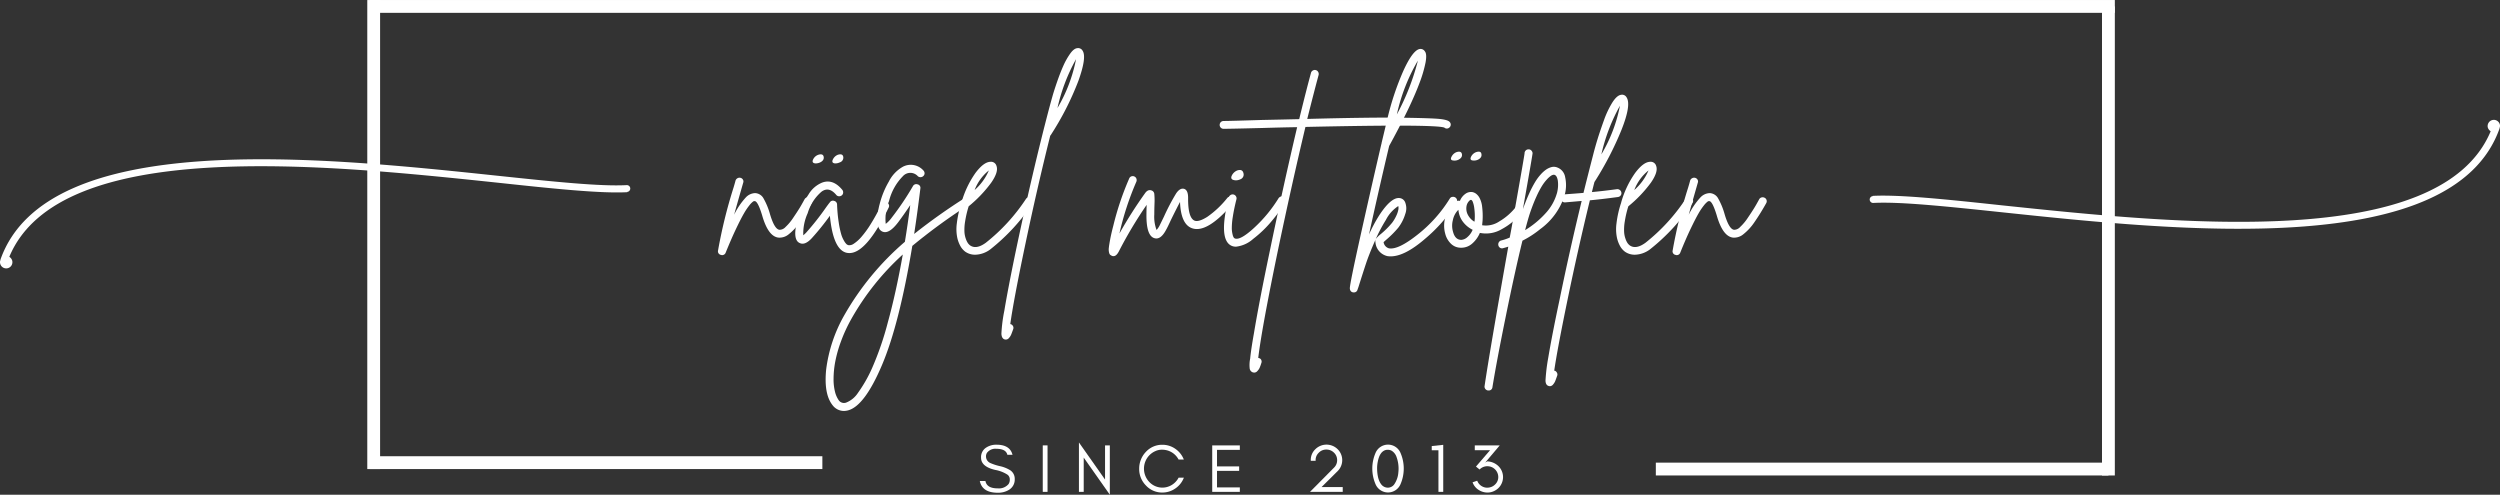 <svg xmlns="http://www.w3.org/2000/svg" xmlns:xlink="http://www.w3.org/1999/xlink" width="390.299" height="77.237" viewBox="0 0 390.299 77.237"><rect x="0" y="0" width="390.299" height="77.237" fill="#333333" stroke="none"/><defs><clipPath id="a"><rect width="390.299" height="77.237" fill="none"/></clipPath></defs><g transform="translate(0 0.001)"><g transform="translate(0 -0.001)"><g clip-path="url(#a)"><path d="M97.9,23.73a.532.532,0,1,0-.069-1.062c-4.126.222-11.348-.534-20.106-1.46C50.031,18.282,7.373,13.755.085,34.255a.1.1,0,0,0-.007.085.852.852,0,0,0-.047.593.967.967,0,1,0,1.878-.466,1.034,1.034,0,0,0-.455-.607C9.3,15.05,50.681,19.45,77.719,22.29c8.792.946,16.1,1.707,20.249,1.479l-.027.007Z" transform="translate(0 6.234)" fill="#fff"/><path d="M219.222,25.934A.532.532,0,0,0,219.292,27c4.126-.222,11.349.534,20.106,1.46,27.7,2.925,70.355,7.452,77.643-13.048a.108.108,0,0,0,.007-.085.86.86,0,0,0,.047-.593.969.969,0,0,0-1.88.466,1.046,1.046,0,0,0,.456.607c-7.844,18.81-49.226,14.41-76.264,11.571-8.792-.946-16.1-1.707-20.249-1.479l.027-.007Z" transform="translate(73.174 4.683)" fill="#fff"/></g></g><rect width="2" height="73.227" transform="translate(57.34 0.004)" fill="#fff"/><rect width="272.436" height="2.002" transform="translate(57.732 0.001)" fill="#fff"/><rect width="70.656" height="2.002" transform="translate(57.732 71.226)" fill="#fff"/><rect width="2.002" height="73.228" transform="translate(328.164 1.003)" fill="#fff"/><rect width="70.66" height="2.002" transform="translate(258.507 72.226)" fill="#fff"/><g transform="translate(0 -0.001)"><g clip-path="url(#a)"><path d="M97.9,23.867a.631.631,0,0,1,.482.064.594.594,0,0,1,.291.371.6.6,0,0,1-.065.466,35.9,35.9,0,0,1-1.9,3.056,8.258,8.258,0,0,1-1.641,1.77,2.239,2.239,0,0,1-1.64.547q-1.607-.194-2.541-3.475-.675-2.22-1.158-2.219a.352.352,0,0,0-.274.08,3.242,3.242,0,0,0-.563.579,9.684,9.684,0,0,0-.851,1.27q-.468.8-1.222,2.381t-1.624,3.731a.583.583,0,0,1-.581.387.308.308,0,0,1-.128-.032A.561.561,0,0,1,84,32.166a76.236,76.236,0,0,1,2.414-9.812c.149-.492.256-.869.32-1.126a.653.653,0,0,1,.322-.368.639.639,0,0,1,.467-.049.59.59,0,0,1,.37.29.543.543,0,0,1,.032.483c-.043.149-.149.526-.322,1.125q-.707,2.478-1.093,3.861a11.216,11.216,0,0,1,1.8-2.67,2.074,2.074,0,0,1,1.48-.707,1.584,1.584,0,0,1,1.336.869,10.874,10.874,0,0,1,.949,2.283q.707,2.478,1.512,2.574a1.258,1.258,0,0,0,.949-.435,7.811,7.811,0,0,0,1.206-1.447q.643-.949.981-1.5t.787-1.384a.6.6,0,0,1,.387-.29" transform="translate(28.099 6.955)" fill="#fff"/><path d="M106.849,25.537a.632.632,0,0,1,.482.032.58.58,0,0,1,.322.354.554.554,0,0,1-.048.467q-3.443,7.076-6.112,7.077a2.214,2.214,0,0,1-.386-.033q-2.156-.418-2.67-5.789a39.557,39.557,0,0,1-2.8,3.474q-1.061,1.159-1.866.8-.773-.29-.739-1.674a10.439,10.439,0,0,1,.546-2.783,12.325,12.325,0,0,1,1.512-3.12,4.422,4.422,0,0,1,2.155-1.882q1.674-.611,3.121,1.125a.622.622,0,0,1,.144.451.563.563,0,0,1-.21.418.614.614,0,0,1-.45.145.567.567,0,0,1-.418-.21q-1.127-1.351-2.285-.515a7.006,7.006,0,0,0-2.171,3.362,7.646,7.646,0,0,0-.691,3.459q.192-.16.45-.419a41.3,41.3,0,0,0,3.024-3.827q.482-.677.675-.9a.562.562,0,0,1,.675-.226.582.582,0,0,1,.451.547,23.936,23.936,0,0,0,.258,2.815,14.141,14.141,0,0,0,.386,1.834,4.493,4.493,0,0,0,.451,1.045,2.212,2.212,0,0,0,.4.531.741.741,0,0,0,.306.145,1.211,1.211,0,0,0,.821-.242,5.625,5.625,0,0,0,1.141-1.014,15.184,15.184,0,0,0,1.48-2.026,31,31,0,0,0,1.706-3.12.532.532,0,0,1,.338-.306M96.185,19.473q-.675-.064-.322-.707a1.41,1.41,0,0,1,.771-.645q.741-.224.837.323t-.547.867a1.753,1.753,0,0,1-.739.161m3.056,0q-.645-.064-.29-.707a1.428,1.428,0,0,1,.739-.645q.741-.224.837.323a.769.769,0,0,1-.547.867,1.62,1.62,0,0,1-.739.161" transform="translate(31.123 6.041)" fill="#fff"/><path d="M119.007,24.215a.667.667,0,0,1,.386.274.592.592,0,0,1,.1.466.538.538,0,0,1-.274.386,89.72,89.72,0,0,0-9.1,6.6q-2.028,12.225-4.73,18.594t-5.275,7.077a2.583,2.583,0,0,1-.675.1,2.226,2.226,0,0,1-1.77-.9q-1.383-1.736-1-5.565a22.829,22.829,0,0,1,2.8-8.428,43.367,43.367,0,0,1,9.49-11.517q.45-2.734.837-5.727-1.031,1.545-1.9,2.7-1.351,1.77-2.315,1.48-.773-.224-.9-1.415a9.441,9.441,0,0,1,.338-2.912,13.427,13.427,0,0,1,1.432-3.523,5.474,5.474,0,0,1,2.187-2.315,2.64,2.64,0,0,1,3.184.547.662.662,0,0,1,.21.434.563.563,0,0,1-.161.434.643.643,0,0,1-.883.065,1.565,1.565,0,0,0-2.349,0,8.415,8.415,0,0,0-2.155,3.876,7.335,7.335,0,0,0-.515,3.555,4.4,4.4,0,0,0,.933-.965,44.347,44.347,0,0,0,3.314-4.922.588.588,0,0,1,.739-.274.545.545,0,0,1,.419.659q-.45,3.7-.965,7.077a91.844,91.844,0,0,1,8.138-5.759.537.537,0,0,1,.467-.1m-19.254,32.2a3.916,3.916,0,0,0,1.882-1.544,21.492,21.492,0,0,0,2.2-3.861A47.373,47.373,0,0,0,106.3,43.87q1.271-4.6,2.333-10.584a40.222,40.222,0,0,0-8.074,10.135,23.718,23.718,0,0,0-1.593,3.474,19.92,19.92,0,0,0-.885,3.154,14.768,14.768,0,0,0-.256,2.62,8.013,8.013,0,0,0,.224,2.045,4,4,0,0,0,.579,1.319,1,1,0,0,0,1.126.386" transform="translate(32.311 6.447)" fill="#fff"/><path d="M123.191,24.442a.6.6,0,0,1,.467.1.559.559,0,0,1,.242.4.645.645,0,0,1-.1.45,30.96,30.96,0,0,1-6.626,7.205,4.081,4.081,0,0,1-2.349.837,2.639,2.639,0,0,1-1.576-.482,2.884,2.884,0,0,1-.693-.773,4.9,4.9,0,0,1-.53-1.351,6.672,6.672,0,0,1-.08-2.285,15.987,15.987,0,0,1,.723-3.216V25.3a15.068,15.068,0,0,1,2.187-4.632q1.287-1.706,2.317-1.738a.879.879,0,0,1,.965.643q.352.933-.837,2.637a20.131,20.131,0,0,1-3.506,3.667,16.123,16.123,0,0,0-.547,2.317,7.8,7.8,0,0,0-.112,1.688,3.9,3.9,0,0,0,.224,1.094,2.861,2.861,0,0,0,.322.659,1.771,1.771,0,0,0,.306.322q.967.709,2.478-.386a29.077,29.077,0,0,0,6.3-6.884.685.685,0,0,1,.418-.242m-6.24-4.166a7.125,7.125,0,0,0-2.219,3.056,8.43,8.43,0,0,0,2.219-3.056" transform="translate(37.433 6.332)" fill="#fff"/><path d="M129.824,6.034q.675,1-.659,4.712a45.044,45.044,0,0,1-4.327,8.477l-.064.064q-2.028,8.107-3.877,16.9t-2.365,12.531h.064a.643.643,0,0,1,.371.32.584.584,0,0,1,.016.483q-.194.546-.306.819a1.9,1.9,0,0,1-.339.531.639.639,0,0,1-.482.258,1.036,1.036,0,0,1-.226-.032c-.3-.107-.46-.4-.482-.885a23.761,23.761,0,0,1,.45-3.554q.579-3.475,1.738-9.072,2.67-12.74,5.307-22.711.224-.837.483-1.754t.739-2.3q.482-1.383.949-2.429a10.965,10.965,0,0,1,1.046-1.867q.579-.819,1.093-.883a.8.8,0,0,1,.869.386M125.9,14.977a23.883,23.883,0,0,0,2.9-7.624,28.192,28.192,0,0,0-2.9,7.624" transform="translate(39.191 1.885)" fill="#fff"/><path d="M148.618,23.817a.619.619,0,0,1,.45.144.568.568,0,0,1,.21.419.619.619,0,0,1-.144.45q-4.086,4.794-6.466,3.893-1.706-.645-1.834-4.086-.452.839-1.416,2.8-.547,1.191-.739,1.513-.837,1.607-1.8,1.351-1.321-.322-1.286-3.7,0-.643.032-1.512a65.617,65.617,0,0,0-4.344,7.271c-.258.492-.535.739-.835.739a.622.622,0,0,1-.306-.08,1.672,1.672,0,0,1-.226-.145.776.776,0,0,1-.161-.354,2.056,2.056,0,0,1-.032-.739c.032-.3.1-.739.21-1.319s.268-1.277.482-2.091A44.964,44.964,0,0,1,132.888,21a.582.582,0,0,1,.338-.355.588.588,0,0,1,.483.017.578.578,0,0,1,.32.354.644.644,0,0,1-.015.466,45.059,45.059,0,0,0-2.638,8.075,68.753,68.753,0,0,1,3.989-6.274c.3-.428.631-.579,1-.45a.627.627,0,0,1,.451.53,10.853,10.853,0,0,1,.032,1.592q-.032,1-.032,1.641a5.847,5.847,0,0,0,.354,2.413,3.252,3.252,0,0,0,.45-.643q.16-.322.709-1.448a33.5,33.5,0,0,1,1.9-3.619q.581-.853,1.192-.723.675.16.675,1.415-.032,3.155,1.029,3.571.643.226,1.963-.6a14.739,14.739,0,0,0,3.12-2.943.563.563,0,0,1,.418-.21" transform="translate(43.391 6.893)" fill="#fff"/><path d="M152.125,24.009a.6.6,0,0,1,.467.064.543.543,0,0,1,.274.387.688.688,0,0,1-.081.482,28.908,28.908,0,0,1-2.17,2.944,17.864,17.864,0,0,1-2.864,2.75,4.8,4.8,0,0,1-2.686,1.222,1.679,1.679,0,0,1-.675-.128q-2.154-.935-.45-7.562a.594.594,0,0,1,.288-.386.6.6,0,0,1,.467-.064.59.59,0,0,1,.37.29.575.575,0,0,1,.065.451q-.386,1.543-.563,2.717a11,11,0,0,0-.161,1.786,4.27,4.27,0,0,0,.128,1.014,1.4,1.4,0,0,0,.193.482.54.54,0,0,0,.145.112q.835.356,3.04-1.672a21.873,21.873,0,0,0,3.811-4.632.786.786,0,0,1,.4-.258M145,21.5q-.933-.064-.579-.773a1.611,1.611,0,0,1,.837-.771q.8-.258.965.418a.78.78,0,0,1-.482.965A1.626,1.626,0,0,1,145,21.5" transform="translate(47.902 6.653)" fill="#fff"/><path d="M178.62,16.342a.568.568,0,0,1,.128.451.585.585,0,0,1-.258.418.569.569,0,0,1-.739-.032q-1.545-.546-21.682-.1-2.09,8.782-4.247,19.044Q149.25,48.51,148.7,53.145a.292.292,0,0,1,.129.031.478.478,0,0,1,.352.307.577.577,0,0,1,0,.466,6.386,6.386,0,0,1-.274.757,1.827,1.827,0,0,1-.338.482.657.657,0,0,1-.482.242.96.96,0,0,1-.226-.032.74.74,0,0,1-.5-.677,4.945,4.945,0,0,1,.08-1.479q.128-1.351.579-3.893.8-4.824,2.413-12.546,2.154-10.421,4.343-19.687-2.188.032-5.437.128-5.147.13-6.048.128a.586.586,0,0,1-.434-.176.593.593,0,0,1-.177-.435.628.628,0,0,1,.081-.306.566.566,0,0,1,.224-.224.624.624,0,0,1,.306-.081q.9,0,6.016-.16,3.185-.064,5.791-.128,1.029-4.246,1.834-7.207a.589.589,0,0,1,.29-.386.6.6,0,0,1,.466-.064.591.591,0,0,1,.371.29.637.637,0,0,1,.064.482q-.773,2.865-1.77,6.853,9.651-.258,14.572-.194t6.194.208q1.271.146,1.5.5" transform="translate(47.735 2.738)" fill="#fff"/><path d="M173.9,28.825a.639.639,0,0,1,.467.08.613.613,0,0,1,.274.387.537.537,0,0,1-.065.45,24.463,24.463,0,0,1-4.954,5.646q-3.153,2.718-5.34,2.717a3.427,3.427,0,0,1-.483-.032,2.4,2.4,0,0,1-1.9-2.219.632.632,0,0,1,.112-.531,5.111,5.111,0,0,1,.758-.723,13.142,13.142,0,0,0,1.735-1.736,5.848,5.848,0,0,0,.645-1.078,3.978,3.978,0,0,0,.322-.933,1.378,1.378,0,0,0,0-.6,5.561,5.561,0,0,0-1.93,2.155,24.294,24.294,0,0,0-1.754,3.378q-.885,2.026-1.336,3.378t-1.189,3.7l-.16.451a.552.552,0,0,1-.581.418h-.1a.7.7,0,0,1-.274-.112.547.547,0,0,1-.176-.226.753.753,0,0,1-.065-.306q0-.709,1.658-8.171t3.264-14.348a.356.356,0,0,0,.033-.16q.579-2.412.9-3.763a42.877,42.877,0,0,1,2.524-7.56q1.431-3.121,2.493-3.346a.786.786,0,0,1,.837.354q.354.418.113,1.738a19.672,19.672,0,0,1-.95,3.216q-.707,1.9-1.93,4.424t-2.8,5.388q-1.577,6.66-3.152,13.833a23.365,23.365,0,0,1,1.576-2.959q1.834-2.831,3.152-2.734a1.049,1.049,0,0,1,.933.707,2.534,2.534,0,0,1,0,1.786,6.645,6.645,0,0,1-1.093,2.139,15.544,15.544,0,0,1-1.9,1.9c-.192.172-.322.29-.387.354a1.16,1.16,0,0,0,.837.965q1.449.258,4.488-2.155a21.515,21.515,0,0,0,5-5.6.538.538,0,0,1,.386-.274M168.531,7.546a28.706,28.706,0,0,0-3.282,8.4,36.657,36.657,0,0,0,3.282-8.4" transform="translate(52.83 1.917)" fill="#fff"/><path d="M180.569,26.141a.567.567,0,0,1,.45.128.624.624,0,0,1,.226.4.647.647,0,0,1-.129.467,9.8,9.8,0,0,1-3.152,2.686,4.816,4.816,0,0,1-3.443.6,4.535,4.535,0,0,1-1.206,1.672,2.533,2.533,0,0,1-1.687.643h-.065a2.182,2.182,0,0,1-1.512-.579,3.289,3.289,0,0,1-.933-1.576,4.732,4.732,0,0,1,.144-3.007,4.06,4.06,0,0,1,1.625-2.077.556.556,0,0,1,.515-.063,2.4,2.4,0,0,1,.837-1.094,1.473,1.473,0,0,1,1.124-.29,1.538,1.538,0,0,1,.563.258,2.069,2.069,0,0,1,.547.659,3.864,3.864,0,0,1,.4,1.384,11.91,11.91,0,0,1,.064,2.2c-.023.216-.043.44-.064.677a3.786,3.786,0,0,0,2.7-.611,9.191,9.191,0,0,0,2.573-2.253.626.626,0,0,1,.419-.224m-10.135-7.013q-.675-.032-.29-.675a1.411,1.411,0,0,1,.741-.643q.739-.226.837.32t-.547.869a1.384,1.384,0,0,1-.741.129m1.158,12.385a1.57,1.57,0,0,0,.965-.418,3,3,0,0,0,.837-1.158,4.236,4.236,0,0,1-1.624-1.4,3.6,3.6,0,0,1-.6-1.722,3.1,3.1,0,0,0-.869,1.64,3.366,3.366,0,0,0,.032,1.8q.32,1.223,1.254,1.254m2.123-3.023a9.237,9.237,0,0,0-.064-1.947,3.991,3.991,0,0,0-.258-1.029c-.087-.161-.172-.242-.258-.242s-.192.069-.322.21a1.627,1.627,0,0,0-.322.563,2.125,2.125,0,0,0,.08,1.383,2.7,2.7,0,0,0,1.11,1.254.564.564,0,0,1,.032-.192m-.226-9.362q-.643-.032-.29-.675a1.405,1.405,0,0,1,.771-.643q.741-.226.806.32.1.548-.547.869a1.461,1.461,0,0,1-.741.129" transform="translate(56.518 5.937)" fill="#fff"/><path d="M184.966,20.279a1.933,1.933,0,0,1,1.286,1.528,5.767,5.767,0,0,1-.1,2.879,10.328,10.328,0,0,1-3.8,5.243,15.317,15.317,0,0,1-2.767,1.8q-1.159,4.728-2.59,11.759T174.9,54.6a.565.565,0,0,1-.611.515h-.1a.73.73,0,0,1-.29-.129.592.592,0,0,1-.193-.258.554.554,0,0,1-.032-.32q.837-5.631,3.7-21.748c-.259.085-.515.161-.774.226a.544.544,0,0,1-.482-.032.6.6,0,0,1-.29-.386.64.64,0,0,1,.064-.483.6.6,0,0,1,.386-.29,8.656,8.656,0,0,0,1.319-.45q.228-1.127.613-3.346,1.672-9.395,1.706-9.812a.594.594,0,0,1,.176-.435.557.557,0,0,1,.4-.176.542.542,0,0,1,.451.144.685.685,0,0,1,.224.435q0,.256-1.512,8.749.484-1.351.982-2.445a17.044,17.044,0,0,1,.933-1.8,7.559,7.559,0,0,1,.885-1.19,5.014,5.014,0,0,1,.8-.723,2.824,2.824,0,0,1,.69-.354,1.6,1.6,0,0,1,.581-.1,1.816,1.816,0,0,1,.434.081m0,4.085a5.118,5.118,0,0,0,.144-2.027q-.144-.771-.5-.867a.129.129,0,0,0-.1-.032.87.87,0,0,0-.434.144,3.43,3.43,0,0,0-.627.547,6.864,6.864,0,0,0-.789,1.029,14.34,14.34,0,0,0-.9,1.722q-.5,1.095-.982,2.509-.322.965-.771,2.7a14.287,14.287,0,0,0,3.168-2.606,7.716,7.716,0,0,0,1.786-3.12" transform="translate(58.099 5.847)" fill="#fff"/><path d="M191.939,25.83a.612.612,0,0,1,.466.128.6.6,0,0,1,.242.418.562.562,0,0,1-.128.451.63.63,0,0,1-.418.226q-2.35.32-4.376.514-1.866,7.689-3.474,15.474t-2.09,11.13h.1a.656.656,0,0,1,.338.338.547.547,0,0,1,.015.467c-.128.364-.228.638-.3.821a1.975,1.975,0,0,1-.338.53.645.645,0,0,1-.483.258.619.619,0,0,1-.194-.032q-.482-.128-.5-.851a28.786,28.786,0,0,1,.434-3.589q.579-3.473,1.77-9.071,1.577-7.689,3.443-15.377l-2.574.224H183.8a.542.542,0,0,1-.291-.08.651.651,0,0,1-.208-.21.855.855,0,0,1-.112-.288.684.684,0,0,1,.16-.451.627.627,0,0,1,.419-.226q1.8-.128,2.959-.226.835-3.345,1.545-6.079.288-1.127.659-2.333t.98-2.895a14.4,14.4,0,0,1,1.319-2.8q.709-1.109,1.352-1.205a.8.8,0,0,1,.869.386q.771,1.157-.787,5.082a49.842,49.842,0,0,1-4.2,8.107.092.092,0,0,0-.032.064q-.162.613-.386,1.544,1.736-.16,3.892-.45m.483-13.029a28.169,28.169,0,0,0-2.9,7.592,23.633,23.633,0,0,0,2.9-7.592" transform="translate(60.484 3.707)" fill="#fff"/><path d="M200.363,24.442a.6.6,0,0,1,.466.1.551.551,0,0,1,.242.4.644.644,0,0,1-.1.45,30.961,30.961,0,0,1-6.627,7.205,4.081,4.081,0,0,1-2.349.837,2.638,2.638,0,0,1-1.575-.482,2.839,2.839,0,0,1-.693-.773,4.861,4.861,0,0,1-.53-1.351,6.667,6.667,0,0,1-.081-2.285,15.909,15.909,0,0,1,.725-3.216V25.3a15.007,15.007,0,0,1,2.187-4.632q1.285-1.706,2.315-1.738a.879.879,0,0,1,.966.643q.352.933-.837,2.637a20.176,20.176,0,0,1-3.506,3.667,15.946,15.946,0,0,0-.547,2.317,7.627,7.627,0,0,0-.112,1.688,3.905,3.905,0,0,0,.224,1.094,2.807,2.807,0,0,0,.322.659,1.725,1.725,0,0,0,.306.322q.965.709,2.477-.386a29.021,29.021,0,0,0,6.3-6.884.688.688,0,0,1,.419-.242m-6.24-4.166a7.126,7.126,0,0,0-2.221,3.056,8.437,8.437,0,0,0,2.221-3.056" transform="translate(63.25 6.332)" fill="#fff"/><path d="M209.57,23.867a.631.631,0,0,1,.482.064.587.587,0,0,1,.29.371.6.6,0,0,1-.064.466,35.9,35.9,0,0,1-1.9,3.056,8.289,8.289,0,0,1-1.64,1.77,2.242,2.242,0,0,1-1.642.547q-1.607-.194-2.541-3.475-.677-2.22-1.158-2.219a.353.353,0,0,0-.274.08,3.2,3.2,0,0,0-.562.579,9.8,9.8,0,0,0-.854,1.27q-.464.8-1.222,2.381t-1.623,3.731a.581.581,0,0,1-.579.387.308.308,0,0,1-.129-.032.559.559,0,0,1-.482-.677,75.694,75.694,0,0,1,2.413-9.812c.149-.492.256-.869.322-1.126a.644.644,0,0,1,.322-.368.634.634,0,0,1,.466-.049.594.594,0,0,1,.37.29.547.547,0,0,1,.032.483c-.043.149-.149.526-.322,1.125q-.707,2.478-1.093,3.861a11.176,11.176,0,0,1,1.8-2.67,2.073,2.073,0,0,1,1.481-.707,1.582,1.582,0,0,1,1.335.869,10.873,10.873,0,0,1,.949,2.283q.707,2.478,1.512,2.574a1.256,1.256,0,0,0,.948-.435,7.759,7.759,0,0,0,1.208-1.447q.643-.949.981-1.5c.226-.366.487-.826.789-1.384a.591.591,0,0,1,.386-.29" transform="translate(65.46 6.955)" fill="#fff"/><path d="M114.819,54.057a1.75,1.75,0,0,1,.715-1.529,2.834,2.834,0,0,1,1.68-.506q2.118,0,2.514,1.577h-.807q-.218-.939-1.707-.938a1.636,1.636,0,0,0-1.468.623,1.014,1.014,0,0,0-.157.586,1.127,1.127,0,0,0,.726,1.033,8,8,0,0,0,1.451.468,5.144,5.144,0,0,1,1.609.642,1.594,1.594,0,0,1,.7,1.38,1.853,1.853,0,0,1-.866,1.655,3.213,3.213,0,0,1-1.794.474q-2.412,0-2.795-1.835h.882q.206,1.153,1.912,1.152a1.954,1.954,0,0,0,1.7-.677,1.2,1.2,0,0,0,.187-.715.9.9,0,0,0-.35-.738,5.15,5.15,0,0,0-1.912-.747q-2.22-.514-2.219-1.9" transform="translate(38.345 17.404)" fill="#fff"/><rect width="0.747" height="7.256" transform="translate(162.795 69.533)" fill="#fff"/><path d="M126.964,59.473h-.747V51.758l4.077,5.795V52.217h.747v7.7l-4.077-5.795Z" transform="translate(42.225 17.316)" fill="#fff"/><path d="M138.921,58.843a3.5,3.5,0,0,1-2.038.645,3.427,3.427,0,0,1-2.572-1.11,3.64,3.64,0,0,1-1.046-2.614,3.768,3.768,0,0,1,.278-1.435,3.721,3.721,0,0,1,.769-1.189,3.431,3.431,0,0,1,2.572-1.109,3.473,3.473,0,0,1,2.027.634,3.609,3.609,0,0,1,1.323,1.67h-.821a2.858,2.858,0,0,0-1.756-1.424,3.108,3.108,0,0,0-.879-.112,2.442,2.442,0,0,0-1.025.24,2.977,2.977,0,0,0-.913.646,3.02,3.02,0,0,0,0,4.15,2.808,2.808,0,0,0,3.533.459,2.933,2.933,0,0,0,1.05-1.132h.822a3.571,3.571,0,0,1-1.323,1.682" transform="translate(44.583 17.407)" fill="#fff"/><path d="M141.809,59.358V52.1h4.311V52.8h-3.563v2.582h3.456v.7h-3.456v2.582h3.563v.694Z" transform="translate(47.442 17.431)" fill="#fff"/><path d="M157.005,55.6a1.6,1.6,0,0,0,.479-1.173,1.572,1.572,0,0,0-.5-1.164,1.645,1.645,0,0,0-1.189-.479,1.6,1.6,0,0,0-1.213.532,1.541,1.541,0,0,0-.452,1.228h-.758a2.3,2.3,0,0,1,.678-1.782,2.477,2.477,0,0,1,3.511-.037,2.4,2.4,0,0,1,.016,3.408l-2.53,2.508h3.31v.747H153.25Z" transform="translate(51.269 17.401)" fill="#fff"/><path d="M161.054,58.219a6.148,6.148,0,0,1,0-4.939,2.115,2.115,0,0,1,3.874,0,6.148,6.148,0,0,1,0,4.939,2.116,2.116,0,0,1-3.874,0m1.9-5.4a1.2,1.2,0,0,0-.619.155,1.492,1.492,0,0,0-.448.411,2.319,2.319,0,0,0-.3.577,4.056,4.056,0,0,0-.182.646,5.325,5.325,0,0,0-.119,1c0,.268.009.507.028.713a6.055,6.055,0,0,0,.091.641,3.538,3.538,0,0,0,.187.646,2.426,2.426,0,0,0,.308.566,1.3,1.3,0,0,0,1.084.559,1.215,1.215,0,0,0,1.008-.566,3.771,3.771,0,0,0,.614-1.851,5.13,5.13,0,0,0,.032-.527,5.311,5.311,0,0,0-.31-1.82,1.836,1.836,0,0,0-.751-.988,1.163,1.163,0,0,0-.619-.16" transform="translate(53.707 17.401)" fill="#fff"/><path d="M168.536,52.881H167.49V52.23l1.794-.192v7.341h-.747Z" transform="translate(56.033 17.41)" fill="#fff"/><path d="M174.64,59.465a2.527,2.527,0,0,1-1.473-.443,2.307,2.307,0,0,1-.9-1.157l.725-.247a1.677,1.677,0,0,0,1.495,1.09,1.9,1.9,0,0,0,.746-.135,1.722,1.722,0,0,0,.539-.358,1.587,1.587,0,0,0,.507-1.173,1.7,1.7,0,0,0-1.7-1.686,1.66,1.66,0,0,0-1.216.512l-.566-.459L175,52.85h-2.39V52.1h3.9l-2.273,2.69.32-.192a2.651,2.651,0,0,1,1.734.73,2.4,2.4,0,0,1,.012,3.438,2.523,2.523,0,0,1-.779.511,2.273,2.273,0,0,1-.886.187" transform="translate(57.631 17.431)" fill="#fff"/></g></g></g></svg>